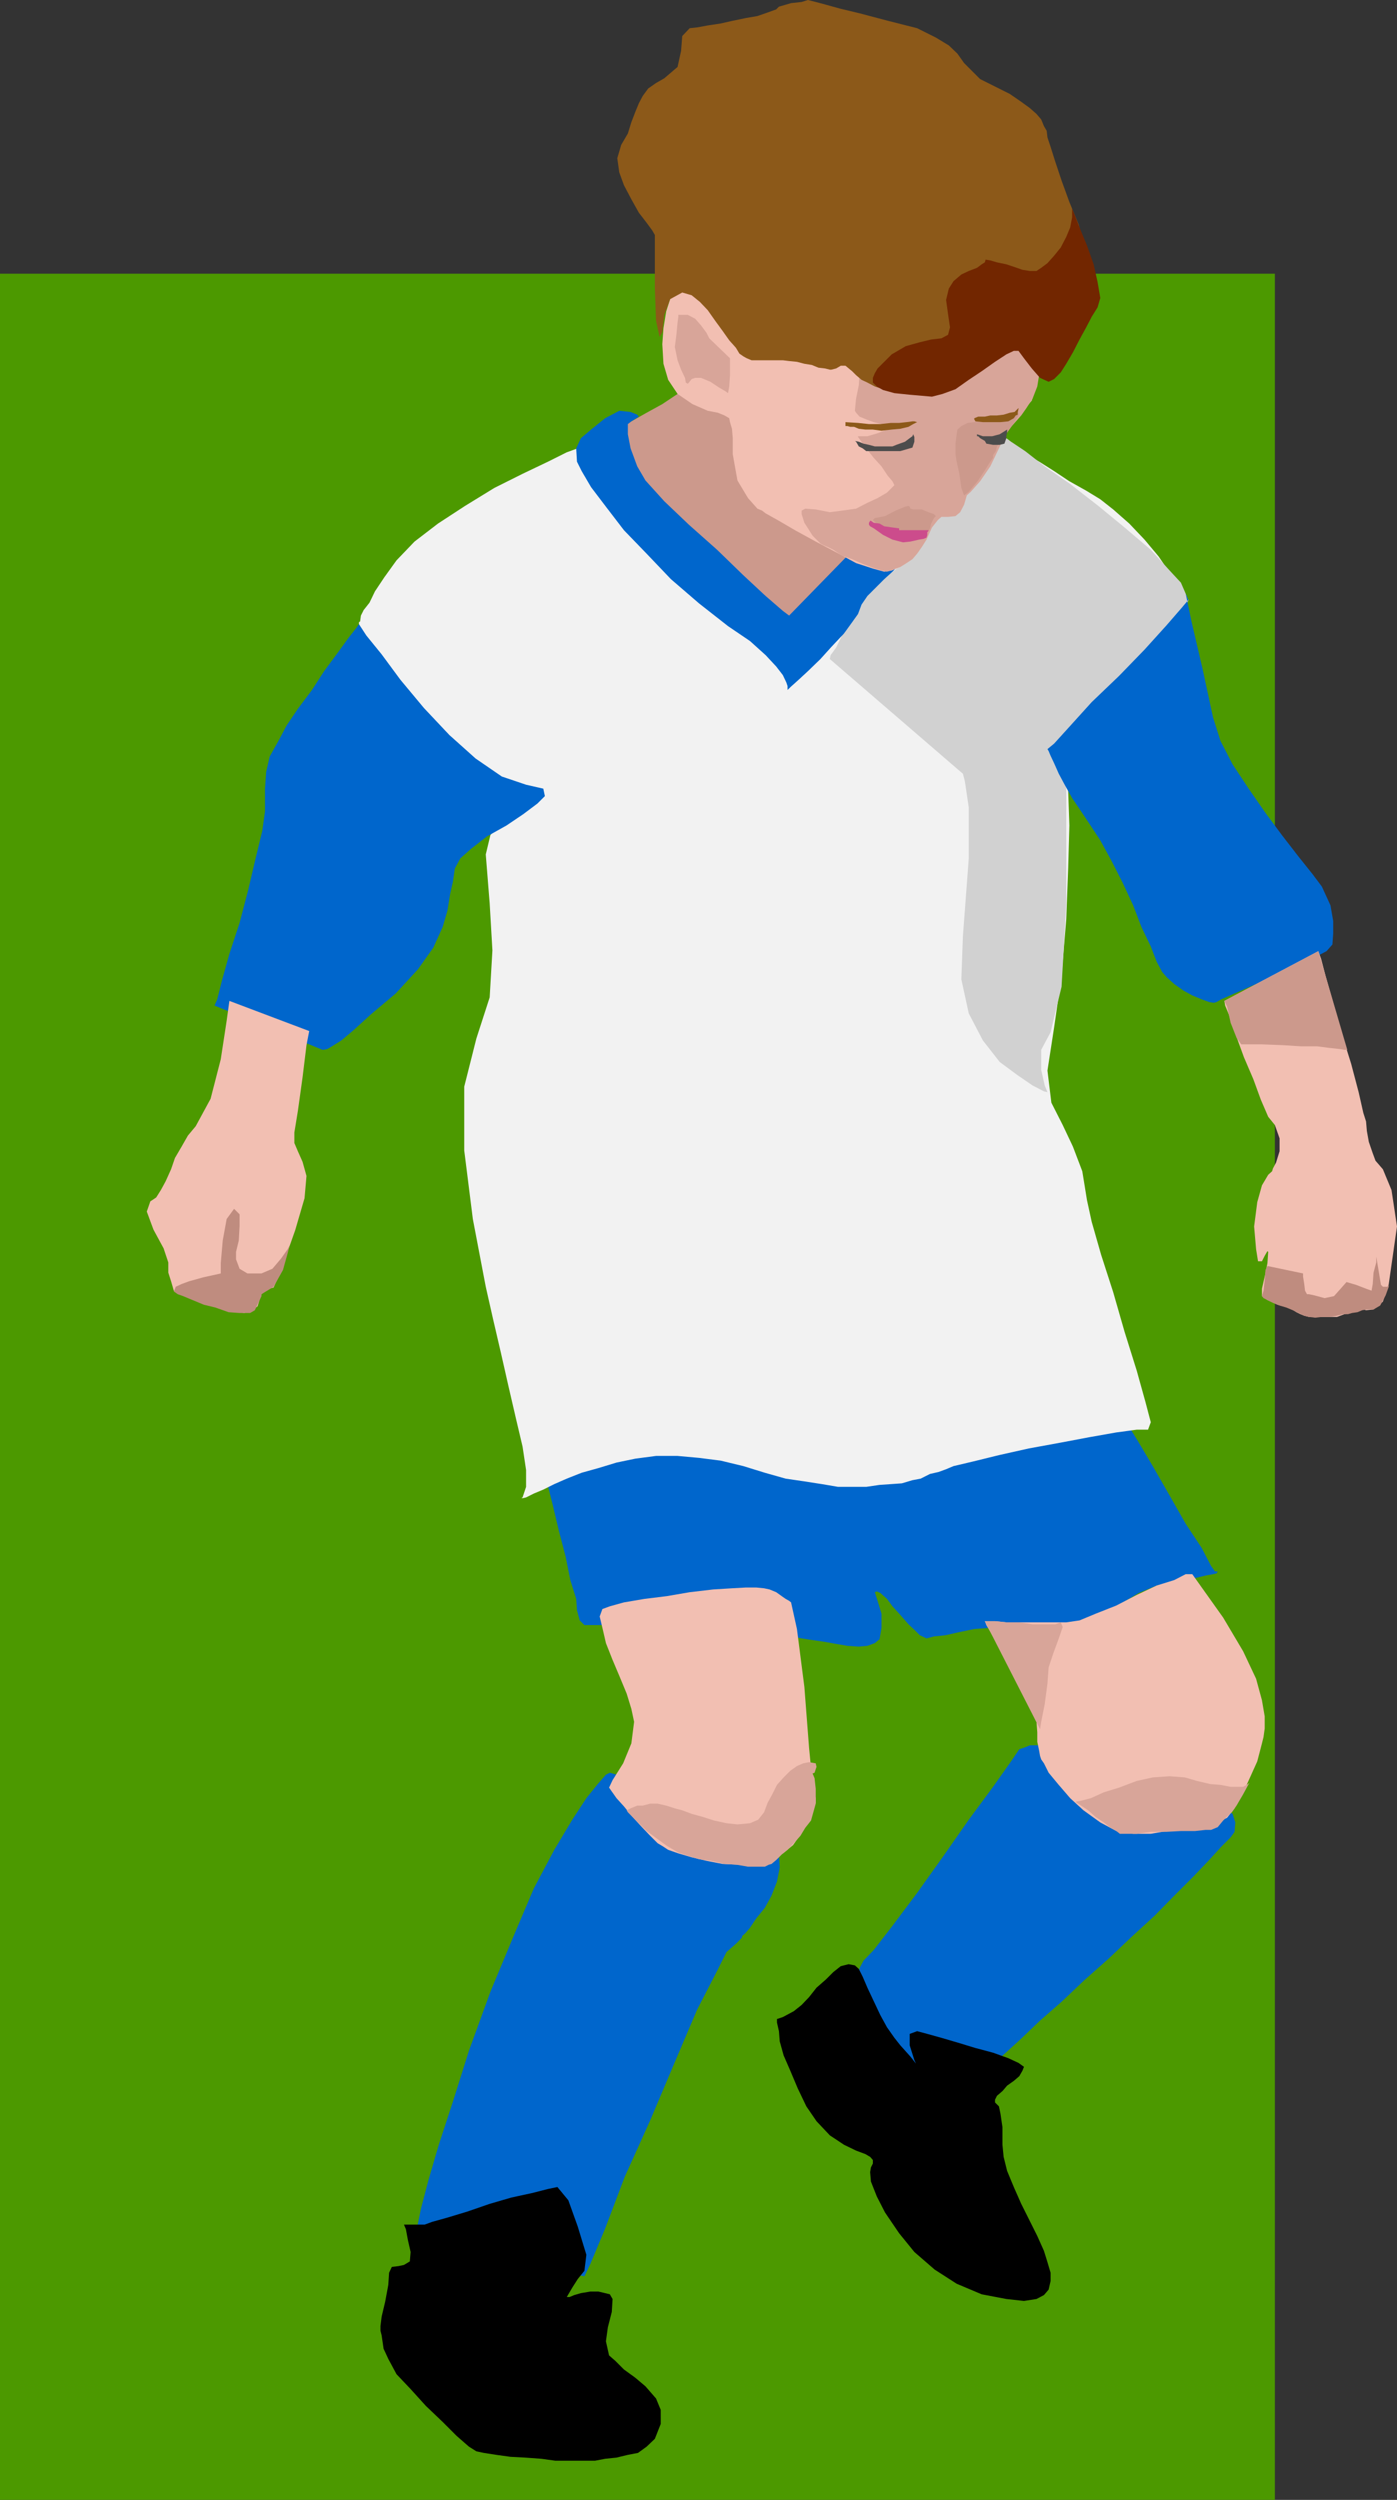 <svg xmlns="http://www.w3.org/2000/svg" width="356.902" height="638.398"><rect width="100%" height="100%" fill="#333333" stroke="none"/><path fill="#4c9900" d="M325.703 638.398v-568.5H0v568.5h325.703"/><path fill="#06c" d="m137.3 369.898 1 3.301 1.403 5.102 1.5 6 1.598 6.699 1.699 6.5 1.203 6 1.5 4.8.2 2.9.699 2.6 1.199 1.2h5.5l3.402.5h5.5l7.5.2 7.598.3 8.402.7 7.5.198 6.2.7 3.898.8 2.601.403 3.399.5 2.8.5 2.899.5 2.902.199 2.2-.2 1.898-.702 1.203-1 .5-2.899v-3.601l-1-3.297-.703-2.203.5-.2.902.403 1.7 1.5 1.398 1.898 2 2.2 2.102 2.402 1.5 1.398 1.398 1.399 1.703.8 1.899-.5 2.898-.3 3.102-.7 4.3-.898 4.098-.3h5l5.102.5 5.3.5 4.5-1 4.598-1.7 4.5-2.102 4.402-2.398 4.5-2.7 4.598-1.902 5.3-1.199 4.5-.699 2.903-.7 1.7-.3.898-.2.3-.5h-.699l-1-1.402-2.402-4.597-4.098-6.203-4.101-7.2-4.301-7.5-3.797-6.398-2.703-4.402-1.2-2.399-1.898-.199-4.5.2-7.5.3-9.8.5-11.301.398-12.7.801-13.199.899-13.902 1-14 .703-13.598 1-12.3.898-11.5.7-9.602.5-7.2.699-4.8.3h-1.7m18.5 82.802-1 .5-2.097 2.398-2.902 3.601-3.598 5.5-4.601 7.7-5.2 9.8-5.101 12-6 14.399-5.5 15.101-4.098 13-3.601 11-2.602 8.899-1.898 7.203-1 4.797-.7 3.402-.3.898 43.699 8.403 1.5-3.102 3.8-9.101 5-13.2 6.5-14.398 6.301-14.902 5.7-13.399 5.101-9.898 2.399-4.801 2.398-2.102 1.203-1.199.399-.5v-.3l.8-.7 1.2-1.398 1.601-2.403 2.2-2.699 1.699-3.101 1.398-3.598.703-3.602-.203-3.3-2.598-3.2-5.601-3.597-6.7-3.602-7.898-3.101-7.402-2.899-6.5-2.601-4.801-1.399-1.7-.5m115.7-6.499h-2.398l-1.5-.5h-4.5l-1.2.5-1.5.5-2.101 3.1-4.598 6.5-6.203 8.4-6.5 9.3-6.7 9.398-6.3 8.403-4.797 6.199-2.601 2.7-1 1.898-.399 3.8.399 5.602 1.699 5.7 3.601 5.5 5.5 4.398 7.7 2.601h10.601l1.399-.699 2.699-1.902 3.601-2.899 4.5-4.101 4.801-4.598 5.5-4.8 5.797-5.5 6.203-5.5 5.797-5.5 6-5.5 5-5.102 4.8-4.797 4.102-4.301 3.098-3.402 2.402-2.399 1-1.398.2-2.403-.7-2.199-1.402-.898-2.2-.5-2.398-1.203-5-1.399-6.5-2.699-7-2.902L283.5 451l-6-2.602-4.297-1.699-1.703-.5"/><path d="M108.5 568.098h-.7.7l1.902-.7 3.598-1 5.3-1.597 5.802-2 5.5-1.602 5.5-1.199 3.898-1 2.402-.5 2.801 3.398 2.399 6.7 2.199 7.203-.5 4.097-1.7 2.102-1.398 2.2-1 1.698-.402.7h.699l1.203-.5 1.7-.5 2.398-.399h2.101l1.7.399 1.199.3.699 1.2-.2 3.3-1 3.903-.5 3.597.802 3.602 1.601 1.398 2.2 2.2 2.898 2.101 2.601 2.2 2.7 3.101 1.199 2.898V619l-1.5 3.8-2.098 2-2.203 1.598-2.598.5-2.902.7-2.898.3-2.602.5h-10.098l-3.601-.5-4.098-.3-3.8-.2-3.602-.5-3.2-.5-1.898-.398-1.902-1.2-3.098-2.702-3.601-3.598-4.301-4.102-3.899-4.3-3.601-3.797-2.098-3.903L98 599.801l-.5-3.403-.297-1.199V594l.297-2.402.902-3.797.801-4.301.2-3.102.699-1.5 1.699-.199 1.402-.3 1.5-.899.2-2.402-.7-3.098-.5-2.7-.5-1.202h5.297m109.902-66.2-1.601-.3-2 .5-1.899 1.5L211 505.5l-2.398 2.098-1.899 2.402-1.902 2-2 1.598-2.801 1.5-1.5.5v.902l.5 2.2.203 2.6 1 3.598 1.7 3.903 1.898 4.5 2.199 4.597 2.602 3.801 3.398 3.602 3.602 2.398 3.101 1.5 2.399.899 1.199.703.699.797v.902l-.5 1-.2 1.2.2 2.398 1.5 3.8 2.102 4.102 3.601 5.3 3.899 4.798 5.199 4.5 5.601 3.601 6.399 2.7 6.3 1.199 4.5.5 3.2-.5 1.902-1 1.2-1.399.5-2.199v-2.102l-.801-2.699-.899-2.898L265 571l-1.898-3.8-2.2-4.4-1.902-4.3-1.7-4.102-.898-3.597-.3-3.102v-4.5l-.5-3.398-.399-1.903-1-1v-.699l.5-1 1.399-1.199 1.199-1.402 1.699-1.2 1.402-1.199.801-1.398.399-1-1.399-1-2.601-1.203-3.899-1.399-4.5-1.199-4.601-1.402-4.102-1.2-3.598-1-2.601-.699-1.899.7v2.902l1.2 3.797 1.398 3.101.203.5-.402-1.699-2.2-2.8-2.601-2.9-1.5-1.902-1.898-2.699-1.7-3.101-1.699-3.598-1.601-3.402-1.2-2.797-1-2-1-.903"/><path fill="#f2bfb2" d="m153.902 410.898 1.899-.699 3.601-1 5.301-.898 5.7-.703 5.8-1 6-.7 4.797-.3 3.602-.2h2.601l2 .2 1.399.3 1.699.7 1.402 1 1 .703.899.5.5.398 1.5 6.801 1.898 14.8 1.203 15.598.899 9.2.5 2.601.3 1v1.2l-.8 1.402-.399 1.898-1.203 2.2-1.5 2.601-1.898 2.7-2.602 2.1-3.398 1.7-3.801 1-3.899.2-4.3-.2-4.102-.8-3.797-.9-3.402-1-2.598-.902-1.203-.8-1.5-.899-1.898-1.898-2.102-2.203-2.398-2.598-2.2-2.7-1.902-2.1-1.2-1.7-.698-1 .898-1.902 2.703-4.297 2.098-5.102.699-5.5-.7-3.3-1.198-3.899-1.7-4.102-1.902-4.5-1.7-4.3-.898-3.899-.699-2.898.7-1.903"/><path fill="#d8a599" d="m160.102 462.3 1-.5 1.699-.702h1.402l1.899-.5H168l2.203.5 2.2.703 1.898.5 2.402.898 2.899.801 2.8.898 3.2.7 2.8.3 3.2-.3 2.101-.899 1.5-1.898.899-2.403 1.199-2.199 1.199-2.398 1.703-1.903 1.7-1.699 1.699-1.199 1.601-.7 1.5-.3 1.7.3.199.9-.5 1.5-.5.198.5 1.2.3 2.703v3.797l-1.199 4.3-1.5 1.903-1.203 2-1.7 1.898-1.597 1.7-1.5 1.199-1.402 1.402-1.2 1-.699.2-1 .5h-4.3l-2.899-.5-3.101-.2-3.399-.8-3.101-.4L176 474l-2.7-.902-2.898-1.7-2.601-1.898-2.598-1.902-2-2-1.601-1.598-1.2-1.2-.3-.5"/><path fill="#f2bfb2" d="m251.602 414 .398 1 1.703 2.898 2.399 3.801 2.398 4.602 2.703 5 1.899 4.597 1.699 3.801.199 2.7v2.402l.5 2.398.203 1.2.297.902.703 1 1.2 2.398 2.398 2.899 3.101 3.601 3.399 3.102 4.3 3.097 4.102 2.2 4.297.703h4.5l4.102-.703L302 466.8l3.3-.403 3.102-.8 2.399-.7 1.699-.199 1-.5 1.902-2.398 3.098-6 2.703-6 1.2-4.602.398-1.601.3-2.2V438.3l-.699-4.102-1.5-5.5-3.3-7-5.102-8.601L304.602 402h-1.7L300 403.5l-4.5 1.398-5.098 2.403-5.199 2.699-5.3 2.098-4.102 1.703-3.399.5h-15.3l-2.899-.301h-2.601"/><path fill="#d8a599" d="M251.602 414h2.8l2.7.3h3.3l3.399.5h5.8l1.399-.5.5 1.2-1 2.898-1.398 3.801-1.2 3.602-.3 4.097-.7 5.301-.902 4.5-.297 1.899L251.602 414m23.198 46.098 1.2-.2 2.703-.699 3.297-1.5 3.902-1.199 4.5-1.7 4.098-.902 4.3-.3 3.903.3 3.098.903 3.402.797 2.598.203 2.601.5h3.2l.898-.5.703-.5-.203.297-1.398 2.601-1.7 2.899-1.199 1.703-1 .898-1.203 1.2-1.398 1.699-1.7.703H308l-2.7.297h-3.597l-3.8.203H294l-3.598.5h-4.3l-.899-.703-1.703-1-1.5-1.2-2.098-1.398-1.902-1.7-1.5-1-1.398-.902-.301-.3"/><path fill="#f2f2f2" d="m148.102 114.3-3.301 1.2-4.801 2.398-6.5 3.102-7.2 3.598-7.5 4.601-6.898 4.5-6 4.602-4.601 4.797-3.098 4.3L95.801 151l-1.399 2.898-1.5 1.903-.699 1.398-.203 1.5-.297.2v.5l1 2.199 3.098 5.5 4.601 7.703 6.2 8.797 6.699 8.703 8.199 7.199 8.102 4.3 8.398.5 5.8-1.202 1.7-.7-1.898.403-4.399 1-5 2.199-4.8 2.8-4.102 4.4-1.2 5 1 12.5.7 12-.7 12-3.398 10.5-3.101 12.3v16.3l2.199 17.5 3.3 17.298L126 337l2 8.598 1.902 8.402 1.899 8.2 1.699 7.198.902 6v4.301l-.902 2.7-.297.199h.297l.902-.2 2-1 2.399-1 2.8-1.398 3.2-1.402 3.8-1.5 4.301-1.2 4.598-1.398 4.8-1 5.302-.7h5.5l5.5.5 5.5.7 5.8 1.398 5.5 1.7 5.301 1.5 4.797.703 4.5.699 4.102.7h7.199l3.402-.5 2.899-.2 2.8-.2 2.7-.8 2.101-.402 2.399-1.2 2.199-.5 1.902-.699 1.899-.8 5.101-1.2 6.5-1.601 7.598-1.7 8.199-1.5 7.402-1.398 6.801-1.2 5.2-.702h2.898l.699-1.899-1.398-5.3-2.2-7.899-3.101-9.902L284.402 330l-3.101-9.602-2.399-8.398-1.199-5.5-1.203-7.402-2.398-6.297-2.602-5.5-2.898-5.703-1-8.2 1.699-11 1.902-13.199 1.2-14.398.5-13.203.3-10.797-.3-8.703-1.903-7.2-1-2.597.3-2.203.7-1.7 1.902-1.199 1.899-1.601 2.699-1.7 2.902-2.699 2.801-3.101 3.2-3.797 3.3-4.602 3.399-3.8 3.3-4.301 2.7-3.2 2.601-2.597 1.2-1.903.699-.699-.7-1-1.402-2.398-2.7-3.602-2.8-4.101-3.598-4.297-3.902-4.102-4.098-3.601-3.3-2.598-3.602-2.2-4.297-2.402-3.902-2.597-3.801-2.403-3.398-1.898-2.899-2-2.101-1.402-1.5-.7h-1.399l-3.8-.3-5.301.3h-15.399l-9.101.5-9.602.2h-9.797l-10.101.203-9.602.5-8.7.297h-8.097l-7 .402-5 .3h-4.601"/><path fill="#d1d1d1" d="m257.102 111.898 1.199.903 3.601 2.398 5 3.899 6.5 4.5 7.2 5.601 6.699 5.5 6.699 5.7 5.102 5.601 2.601 2.8 1.899 4.4-.2.698-1.402 1.2-1.5 1.902-2.098 2.598-2 2.203-1.402 2.398-1.398 1.7-.5.902-1.5 1.199-2.602 2.898-3.797 3.602-4.101 4.598-4.301 4.101-3.598 4-2.902 2.7-1.2 1.402v1.898l1.2 3.2L272 199.5l.402 1.898V231.2l-1.199 20.8-2.8 11.598-2.403 4.5v5.101l.902 4 .7 1.7-.899-.2-2.902-1.5-3.801-2.601-4.598-3.399-4.3-5.5-3.602-6.898-1.898-8.703.398-11 1.5-19.899v-13l-1-6.699-.5-1.902-34-29.297.203-1 1.399-1.903 1.5-3.097 2.398-3.602 2.102-3.898 2.699-3.602 2.402-2.601 1.899-1.7 1.898-1.199 1.902-1.699 2-2.102 1.899-2.398 1.699-2.2 1.203-2.402.7-1.398.699-1.2 1-1.202 2.101-2.7 2.899-3.597L248 121.5l3.102-3.602 3.101-2.898 2.2-2.402.699-.7"/><path fill="#cc998c" d="m179.602 95.3-1.5 1.7L176 98.898l-3.2 1.903-3.597 2.398-4 2.2-3.902 2.199-2.899 1.402-2.601 1-2.2 1.398-.699 2.2.7 2.8L155.3 120l2.902 4.398 3.399 4 4.5 4.602 5.101 4.598 4.797 4.5 5.203 4.101 5.098 4.301 4.8 3.598 4.301 2.902 3.598 2.598 2.902 1.703 1.899.5 4.8-.203 3.801-2L216 156.8l2.703-3.602 1.899-3.898L222 146l.5-2.2.5-1-43.398-47.5"/><path fill="#06c" d="m161.3 107.598 1.903-1.2-.402-.5-1.7-.699-2.898-.3-3.601 1.902-3.602 2.898-2.598 2.2-1.199 2.601.2 3.398 1.199 2.403 2.398 4.097 3.8 5 4.602 6 5.801 6 6.2 6.5 7.199 6.2 7.398 5.8 5.602 3.801 4 3.602 2.699 2.898 1.699 2.2.902 1.902.301.898v1l.7-.699 1.898-1.7 2.601-2.402 3.2-3.097 2.8-3.102 3.2-3.398 2.101-2.903 1.5-2.097.899-2.403 1.5-2.199 4.3-4.3L228 146l1.703-1.7 1.5-1 .2-.202-14.2-1.899-15.601 16L200 156l-4.398-3.8-5.7-5.302-6.699-6.5L176 134l-6.297-6-4.8-5.3-2.102-3.602-1.7-4.598-.699-3.602v-2.597l.899-.703"/><path fill="#f2bfb2" d="m172.102 74-.899 2.398-1 3.102-.703 4.3-.297 4.098.297 5L170.703 97l2.399 3.598 3.8 2.601 3.899 1.7 2.601.5 1.7.699 1.199.703.199 1 .5 1.699.203 2.398V116l1.2 6.7 2.699 4.5 2.398 2.698 1.203.5.899.7L199 133l4.102 2.398 5.3 2.903 5.5 2.898 4.801 2.602 4.297 1.398 2.902.801 1.899-.3 1.699-.7 1.703-1 1.399-1.602 1.699-1.5 1.199-2.398 1.703-2.902 1.399-3.297 1-.5h3.3l1.7-1 1-1.903.699-1.699.199-1.898.703-1.403 3.598-3.898 2-1.902 1.402-1.899 1.399-4.3 2-3.098 3.3-3.403 2.7-3.097L264.8 97.5l.199-2.7.5-2.402.5-2.097v-1.903l-.5-1.699-1.7-1.199-2.898-1.5-4.8-.902-3.602-.297-4.5-.703-5.297-.7-6-.5-7-.898-7.203-.8-6.898-.7-7.2-.902-7.199-.5-6.5-.7-6.3-.8-5.2-.7-4.601-.199-3.602-.3-2.2-.399h-.698"/><path fill="#d8a599" d="m247 126.5 1-.902 2.402-2.7 2.598-3.8 2.203-4.598.899-1.902 1-1.899 1.398-1.898 2.402-2.703 1.2-1.7 1.699-2.597L265 98.699l.703-4.3-.902-1.5L261.902 90l-2.699-2.402-1.203-.899-.898.2-2.7 1.5-3.3 1.601L247 92l-4.297 2.098-3.601 1.703L236.703 97l-1.5.5h-.902l-1.899-.7-2.699-.3-2.601-.7-2.399-.702-2.402-.297-1.7-.703h-.5l-.5 1.203-.199 3.097-.699 3.403-.3 3.097.3.5.899 1 1.699.7 1.902.703 2 .5 1.899.699h2.601l1-.7.7-.3h.199l-.2.3-1.402.5-2 .7-2.098.5-1.902.7-2.398.698h-2.399v.2l.899 1.203 1.199 1.699 1.902 2.398 2 2.2 1.598 2.402 1.199 1.398.5 1-.7.7-1.198 1.203-2.399 1.398-2.601 1.2-2.899 1.5-3.601.5-3.102.402-3.598-.703-2.699-.2-.902.5v.903l.699 2.199.902 1.398 1.2 1.903 2 2 .699.398.699.301.5.2 1.402.698 2.2 1.5 2.601.903 2.7 1.199 2.597 1 2.203.7 1.399.3 1-.3 1.199-.5 1.199-.4 1.602-1 1.5-1 1.199-1.402 1.199-1.699 1.203-1.898 1.399-3.102 1.5-1.898.898-.801h1.703l1.899-.2 1.199-1 1-1.902.699-2.398"/><path fill="#8c5919" d="m216 107.8 3.203.2 2.797.3h2.902l2.7-.3h2.101l1.899-.2 1.5-.202h.5l.699.203-1 .5-1.2.699-2.101.5-2.2.2-2.597.3-2.203-.3h-1.898l-1.7-.2-1.199-.5h-1l-.703-.2h-.5v-1"/><path fill="#4c4c4c" d="m218.402 112.598 1 .203 1.2.5 1.398.297 1.5.402h4.5l1-.402 2.203-.797 1.2-.903.699-.5.199-.5.3.7v1.203l-.5 1.5-3.101.898h-8.7l-.898-.699-1-.5-.699-1.2-.3-.202"/><path fill="#8c5919" d="m198.3 2.398-2.198.801-2.602.899-2.898.5-3.399.703-3.101.699-3.301.5-2.7.5-1.898.2-1.902 2L174 13l-.898 4.098L169.703 20l-2.101 1.2-2 1.398-1.399 1.902-1 1.898-.902 2.2-1 2.601-.899 2.899L158.703 37l-1 3.398.5 3.602 1.2 3.3 1.898 3.598 1.902 3.403 2 2.597 1.399 1.903L167.3 60v13.5l.3 8.398.9 4.102.703-1.2.5-4.402 1.5-4 3.098-1.699 2.402.7 2.098 1.699 2 2.101 1.902 2.7 1.899 2.601 1.699 2.398L188 88.801l.902 1.5 1 .699.899.5L192 92h8l1.602.2 2 .198 1.898.5 1.902.301 1.7.7 1.699.199 1.199.3h.402l1.2-.3 1.199-.7H216l1.703 1.403 1 1L220.102 97l1.5.7 1.898 1 2.102.698 2 .2 2.101.3 2.399-.3 1.898-.2 2.203-.5 1.7-.199 1.898-.3L241.5 98l1.902-1 1.899-1 1.902-1.2 2-1.6 2.399-1 1.898-.7 1.703-1 1.399-.2 1-.702.699-1 .199-1 .703-1.2 1.7 1.2L262.8 90l1.699 2.898 1 2.2 1.203.902 1.7-.902L270.5 91.5l1.703-2.2 1.7-1.902 1.699-1.699L277 83.801l1.402-1.903 1-2.398.2-2.902V73l-.899-4.602L277 63.2l-1.398-5.8-2.399-5.801-2-5.5-1.601-4.797-1.2-3.801-.8-2.402-.2-1.7-.699-1.199-.703-1.7-1.2-1.402-1.698-1.5-2.2-1.598L258 24l-3.797-1.902-3.8-1.899-4.102-4.101-1.7-2.399-2.199-2.101-3.3-2-4.801-2.399-7.5-1.898-7.2-1.903-5-1.199-3.601-1L208.402.5l-2-.5-1.601.5-2.7.3-3.101.9-.7.698"/><path fill="#cc998c" d="m244.102 116 .3 1.898.7 3.102.5 3.598.699 1.902 1.199-.902 2.402-2.899 1.899-2.898 1.199-1.903.5-.699.203-.3v-.7l.7-1 .3-1.199.5-.7.899-.902 1.5-2.398 1.601-2.2 1-1.702v-.7H260l-1.5.5-1.2.2-1.898.3-1.699.7H252l-1.2.5h-1.198l-.7.203-1.699.199-1.601.8-1 .9-.2 1.198-.3 2.403V116"/><path fill="#8c5919" d="m248.902 106.8 1-.402h1.7l1.398-.3h1.703l1.7-.2 1.597-.5 1.203-.199.797-.8.203-.2v.2l-.203 1v.5l-.5.199-.5.703-1.398.797-2 .203h-4.5l-1.899-.203-.3-.5v-.297"/><path fill="#4c4c4c" d="m249.602 110.898 1.5.5h2.398l1.902-.5 1.899-1.199v.7l-.2 1v.5l-.5 1.402-1.199.297h-1.699L252 113.3l-.398-.703-1.2-.7-.5-.5h-.3v-.5"/><path fill="#cc998c" d="m239.102 131.8-.5-.5-1.399-.5-1.703-.702h-2.2l-.698-.2-.2-.5-.3-.199-.899.2-2.402 1-2.7 1.402-2.601.5-.5.5.203.199.797.7 1.203.698 1.399.301 1.398.7 1.5.199h7.703l.399-.7.3-1.199.7-1.398.5-.5"/><path fill="#cc4c8c" d="M237.203 135.398h-7.5v-.5h-.203l-1.5-.199-2.098-.3-1.199-.7-1.5-.199-.703-.5h-.2l-.3.5v.5l.3.398.903.5 2.399 1.7L228 137.8l2.703.699 1.899-.2 2.199-.5 1.199-.202.703-.297.2-.703v-.7l.3-.3v-.2"/><path fill="#722600" d="m224.203 94.098 3.598-3.598 3.601-2.102 3.598-1 2.902-.699 2.598-.3 1.703-.899.5-1.902-.5-3.399-.5-3.601.7-2.899 1.199-1.898 2-1.703 1.898-.899 2.102-.8 1.199-.899.8-.5.2-.7 1.199.2 1.703.5 2.399.5 2.101.7 2 .698 1.899.301h1.699l1.199-.8 1.602-1.2 1.699-1.898L271 63.199l1.402-2.699 1-2.402.5-2.598v-2.2l.7 1.7L276 58.598l1.703 4.101 1.7 4.801 1 4.5.699 4.098-.7 2.402-1.5 2.398-1.402 2.7-1.7 3.101L274.103 90l-1.7 2.898-1.402 2.2-1.7 1.703-1.398.699-2.199-1-2.101-2.402-2-2.598-1.399-1.902H259l-1.898.902-2.899 1.898-3.402 2.403L247.5 97l-3.398 2.398-3.301 1.2-2.7.703-5.699-.5-3.902-.403-2.898-.8-1.602-.899-1-1V96.5l.5-1.2.703-1.202"/><path fill="#d8a599" d="M181.203 86.398 180.5 85l-1.398-1.902-1.5-1.7-1.899-1h-2.402v.5l-.2 1.5-.3 3.102-.399 3.098.7 3.402.898 2.398 1 2.102.203 1.2.5.3.297-.3.703-.9.899-.3h1.5l2.398 1 2.102 1.398 1.699 1 .699.5.3-1.699.2-2.898V91.5l-5.297-5.102"/><path fill="#06c" d="m267.602 191.3 1.699-1.402 3.902-4.3 5.7-6.297 7-6.703 6.5-6.7 5.699-6.3 3.898-4.5 1.602-1.899-.7-1.699 1.5 7.2 2.801 12 2.7 12.5 1.898 6 3.101 6 4.098 6.198 4.3 6.2 4.302 5.8 4.101 5.301 3.598 4.5 2.402 3.2 2.2 4.8.699 4v3.2l-.2 2.8-1.5 1.7-3.601 1.902-4.301 2.398-5.797 2.2-5 2.199-4.8 2.101-3.403 1.5-1.2.7-.698.199-1.2-.2L307 255.2l-2.398-1-2.2-1.199-2.402-1.7-1.898-1.702-1.2-1.399-1.402-2.601-1.5-3.899-2.398-5-2.102-5.5-2.7-5.8-2.8-5.5-2.898-5.301-2.7-4.098-2.402-3.602-2.098-3.097-1.902-3.403-1.5-2.8-1.2-2.7-.898-1.898-.5-1.2-.3-.5M91.703 159.398l1.899 2.903 3.898 4.797 4.8 6.5 6 7.203 6.5 6.898 6.7 6 6.703 4.602 6.2 2.097 4.398 1 .402 1.903-1.902 1.898-3.598 2.7-4.3 2.902-5 2.797-4.102 3.203-2.7 2.398-1.398 2.602-.5 3.398-.703 3.102-.7 4.297-1.198 4.101-2.399 5.301-3.902 5.5-5.7 6.2-6.3 5.3-4.5 4.098-3.098 2.601-2.402 1.5-1.2.7-1 .199h-.199L54.801 256.8l.699-1.602 1.203-4.8 1.899-6.801 2.601-7.899 2.2-8.398 1.898-8.102 1.699-7 .703-5v-5.8l.297-4.301.902-3.899 2.399-4.3 1.902-3.598 2.899-4.3 3.601-4.8 3.098-4.802 3.402-4.597 2.899-4L91 160.398l.703-1"/><path fill="#f2bfb2" d="m58.602 255.598-.7 5.101-1.5 9.801-2.601 10.098-3.801 7L48 290l-1.598 2.8-1.699 2.9-1 2.898-1.402 3.101-1.2 2.2-1.199 1.902-1.5 1-.902 2.597L39.203 314l2.598 4.8L43 322.399V325l.703 2.2.7 2.398 1.5.902 1.398.5 1.902.7 2.2.698 2.597 1 2.703.5 2.598.7 1.902.5 1.2.203 2-.703 1.398-1 .5-1.598.5-1.5.699-.902 1.203-.5 1.2-.297.699-1.602 1.898-4.8 2.902-8.2L77.801 306l.5-5.7-1-3.6-1.2-2.7-.898-2.102V289.2l.899-5.5 1.199-8.601 1-8.2.699-3.597-20.398-7.703"/><path fill="#bf8c7f" d="m56.402 325.2-4.5 1-3.601 1-1.899.698-1.5.7-.199.5-.3.703.3.199.7.5 1.398.5 2.402 1 2.899 1.2 2.898.698 3.402 1.2 2.801.203h2.7l1.199-.703.898-1.899.8-1.699v-.5l3.102-1.902 2.399-4.297L73.5 320l.5-2-.5 1-1.7 2.398L69.603 324l-2.801 1.2h-3.598l-2-1.2-.902-2.402v-1.899l.699-2.898.203-3.602v-3.101l-1.402-1.399-1.899 2.602-1 5.5-.5 5.797v2.601"/><path fill="#f2bfb2" d="m312.8 255.598 24-12.7.7 1.903 1.203 4.597 1.899 6.7L342.8 264l2.402 7.7 1.899 7.198 1.199 5.301.699 2.2.203 2.402.5 2.797 1 2.902.7 1.898 1.898 2.2 2.199 5.3 1.402 9.301-2.101 14.7-1.5 4.5-2.399 2-1.902.199-.7-.2-.5.2-1.898.5-2.402.5-1.898.703h-7.2l-1.199-.301-1-.402-1-.5-1.902-1.2-2.899-.699L323.8 332l-1.399-1v-1.902l.7-3.098.699-3.402.199-2.899-.2-.199-.698 1.2-.7 1.398h-1l-.5-3.098-.5-5.8.801-6.2 1.2-4.3L324 300l1-.902.203-.7.797-1.5.902-2.898v-3.3l-1.199-3.4-1.703-2.1-1.898-4.4-1.899-5.202-2.402-5.598-1.899-5.2-1.5-4.6-1.402-3.4-.2-1.202"/><path fill="#bf8c7f" d="m323.8 323.3 9.102 1.9v.8l.301 1.898.2 1.7.5.902h.5l1.398.3 2.601.7 2.399-.5 1.699-1.902 1.5-1.7 2.402.7 2.598 1 1.402.5.301-1.7.2-2.898.699-2.602v-1.5l1.199 7.2.5.5h1.199l.3-.7v.7l-.8 2.203-1.398 2.597-1.7 1h-1.699l-1.203.2-1.2.5-1.398.203-1 .297h-1.199l-1.601.402-2 .3h-1.899l-1.703.2-1.598-.2-1.199-.3-1.5-.7-1.402-.702-1.7-.7-1.699-.5-1.699-.699-1.402-.699-1-.5-.399-.5.399-1.402.3-2.7.2-2.597.5-1"/><path fill="#cc998c" d="m312.8 255.598 24-12.7 7.403 25.2h-.703l-1.2-.2-2.698-.3-3.102-.399h-4.098l-4.8-.3-5.2-.2h-5.3l-1.2-1.699-1.5-3.8-.902-4.102-.7-1.5"/></svg>
